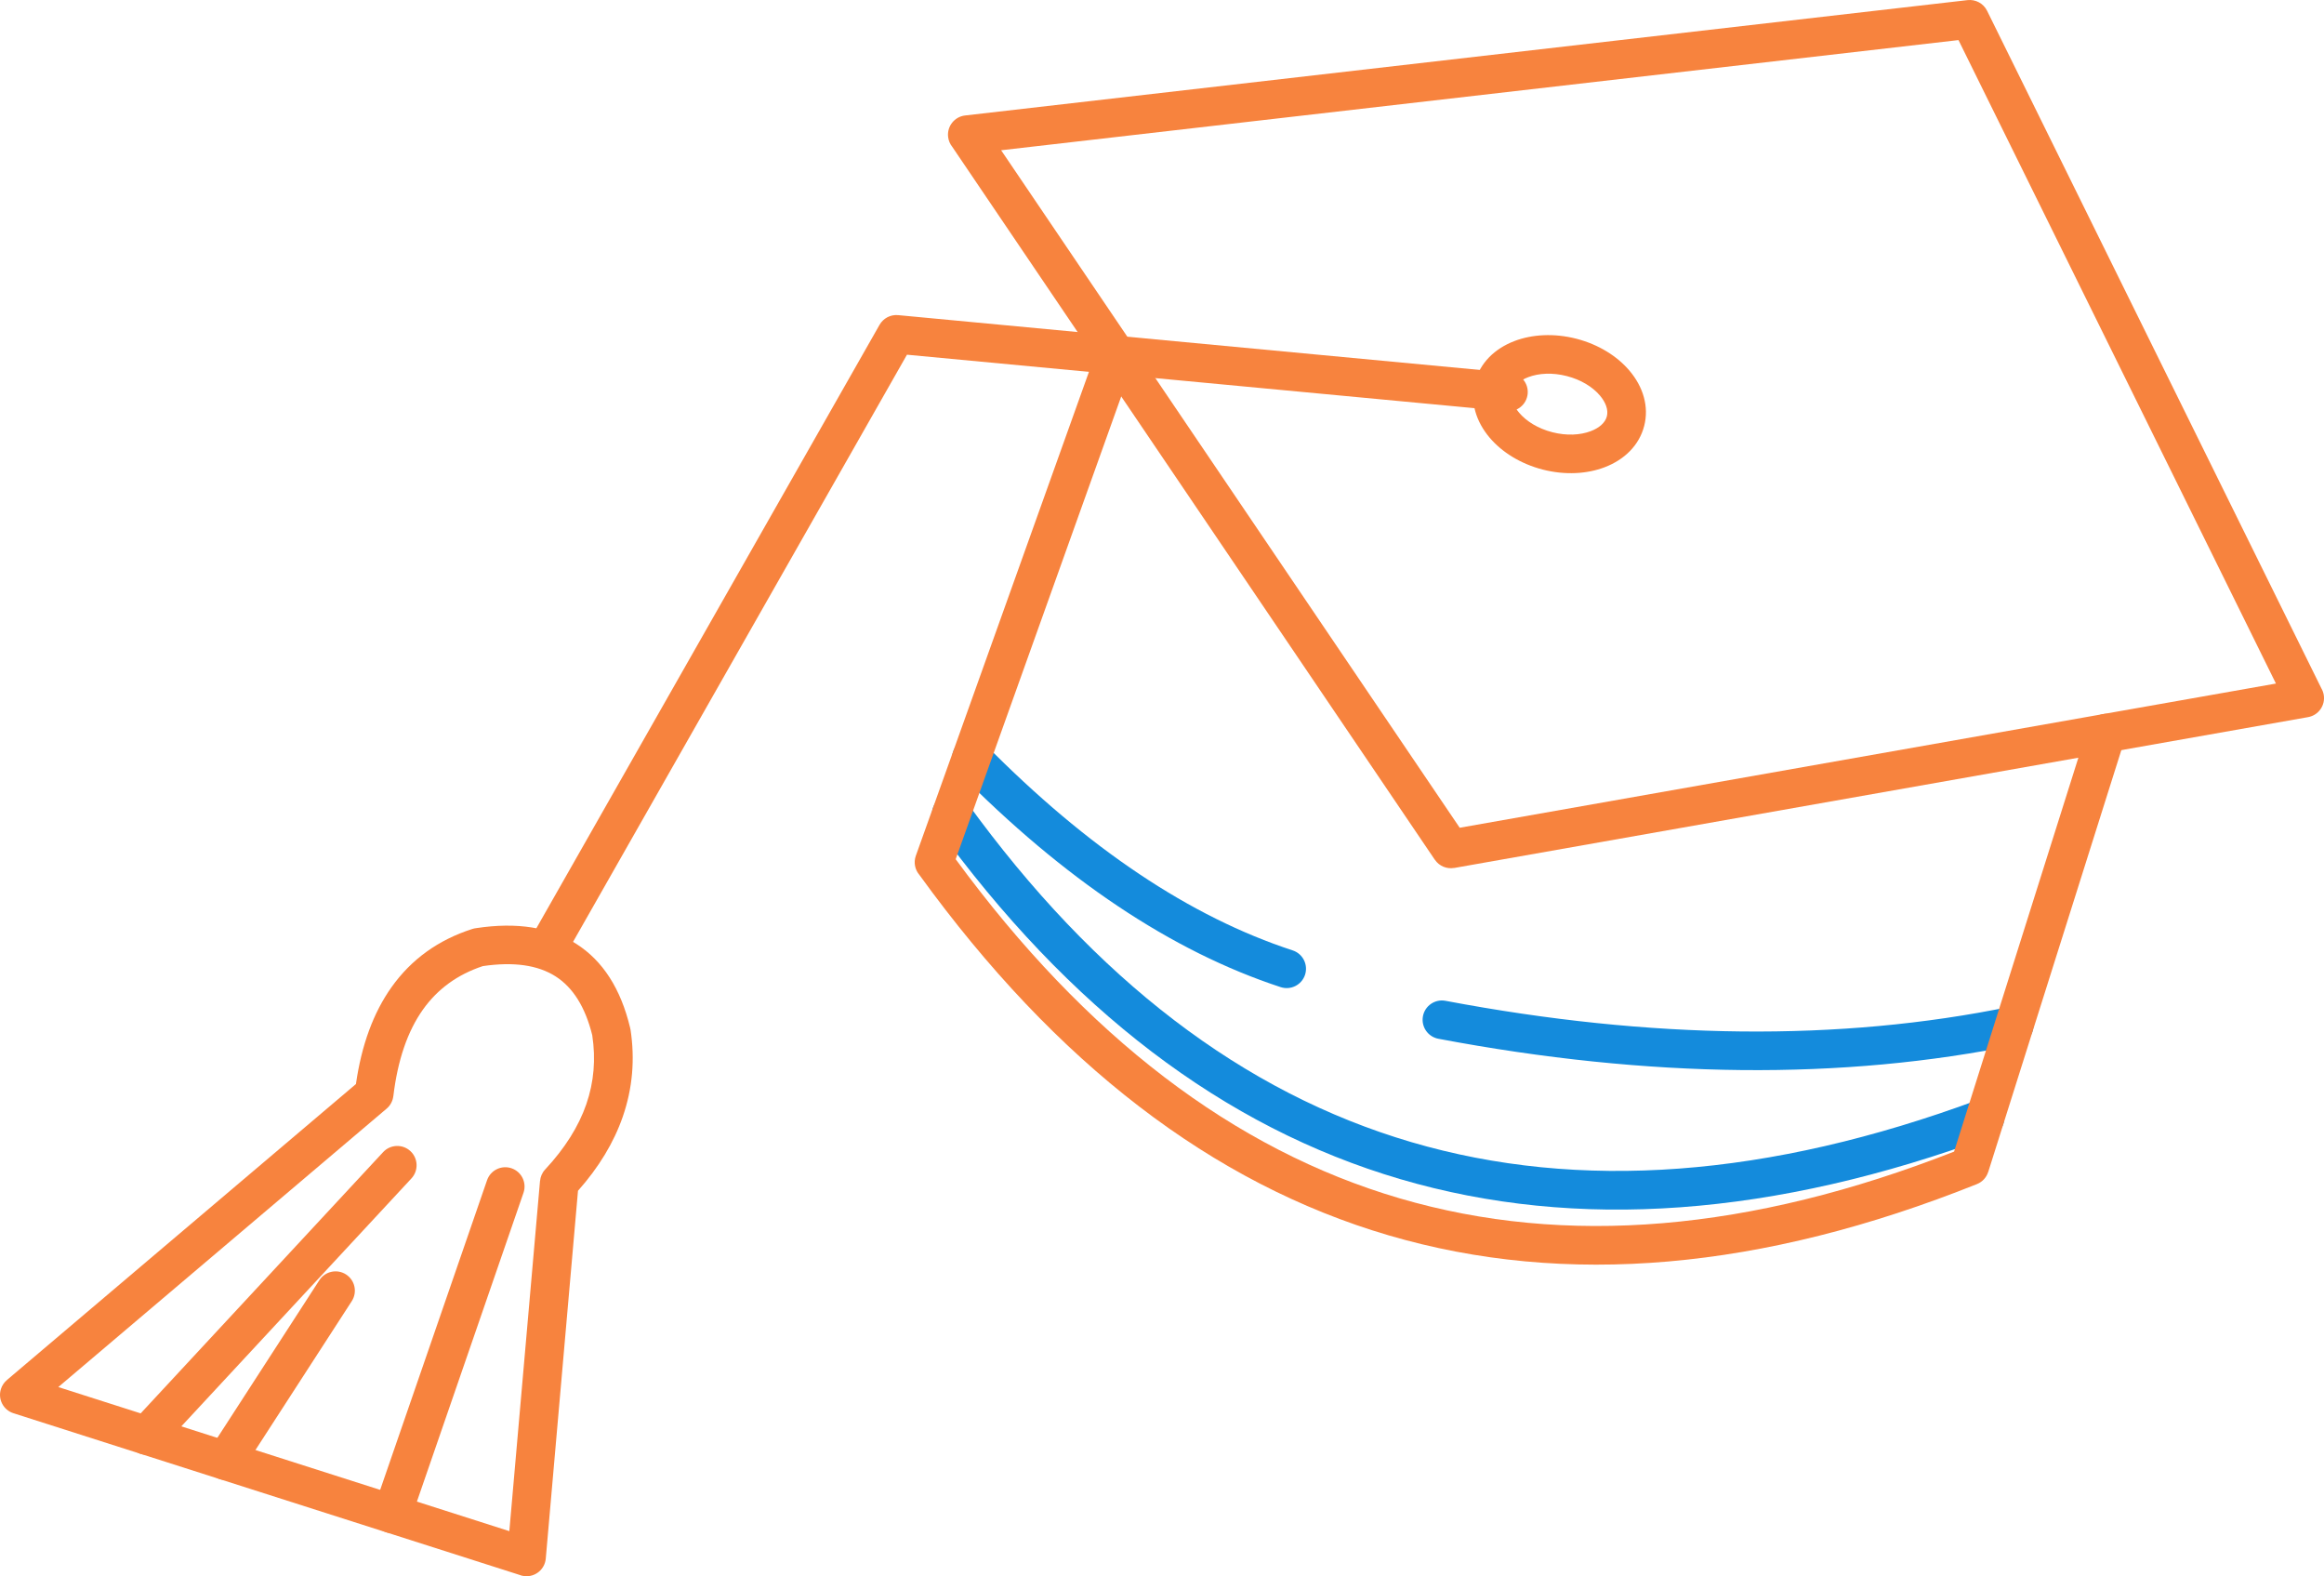 <?xml version="1.0" encoding="UTF-8"?> <!-- Creator: CorelDRAW --> <svg xmlns="http://www.w3.org/2000/svg" xmlns:xlink="http://www.w3.org/1999/xlink" xmlns:xodm="http://www.corel.com/coreldraw/odm/2003" xml:space="preserve" width="84.725mm" height="57.452mm" style="shape-rendering:geometricPrecision; text-rendering:geometricPrecision; image-rendering:optimizeQuality; fill-rule:evenodd; clip-rule:evenodd" viewBox="0 0 1527.19 1035.58"> <defs> <style type="text/css"> <![CDATA[ .fil0 {fill:#148BDC;fill-rule:nonzero} .fil1 {fill:#F7833E;fill-rule:nonzero} ]]> </style> </defs> <g id="Layer_x0020_1">  <path class="fil0" d="M629.3 506.82c-4.91,-4.99 -4.84,-13.02 0.15,-17.93 4.99,-4.91 13.02,-4.84 17.93,0.15 33.72,34.19 67.48,62.59 101.29,85.2 33.52,22.42 67.12,39.14 100.78,50.16 6.67,2.17 10.31,9.33 8.15,16 -2.17,6.67 -9.33,10.31 -16,8.15 -35.83,-11.73 -71.51,-29.48 -107.04,-53.24 -35.25,-23.57 -70.35,-53.07 -105.27,-88.48z"></path> <path class="fil0" d="M1321.03 661.4c6.86,-1.4 13.55,3.03 14.95,9.89 1.4,6.86 -3.03,13.55 -9.89,14.95 -115.33,23.64 -242.29,22.38 -380.88,-3.78 -6.89,-1.29 -11.42,-7.92 -10.14,-14.8 1.29,-6.89 7.92,-11.42 14.8,-10.14 135.38,25.56 259.1,26.85 371.14,3.88z"></path> <path class="fil0" d="M1300.04 722.58c6.58,-2.41 13.88,0.97 16.29,7.55 2.41,6.58 -0.97,13.88 -7.55,16.29 -143.15,52.93 -272.69,62.35 -388.6,28.27 -115.99,-34.11 -217.76,-111.61 -305.3,-232.49 -4.12,-5.68 -2.85,-13.62 2.83,-17.74 5.68,-4.12 13.62,-2.85 17.74,2.83 84.17,116.23 181.47,190.58 291.88,223.05 110.5,32.49 234.74,23.24 372.7,-27.78z"></path> <path class="fil1" d="M657.88 98.71l301.35 445.12 536.38 -94.74 -208.61 -422.76 -629.11 72.38zm285.01 466.16l-317.17 -468.48c-1.44,-1.8 -2.4,-4.01 -2.68,-6.47 -0.79,-6.97 4.21,-13.26 11.18,-14.06l658.75 -75.79c5.17,-0.58 10.38,2.07 12.82,7l219.71 445.23c0.72,1.25 1.24,2.65 1.51,4.16 1.21,6.91 -3.42,13.5 -10.33,14.7l-561.1 99.1 -0.01 -0.04c-4.76,0.83 -9.78,-1.12 -12.66,-5.37z"></path> <path class="fil1" d="M992.46 244.92c6.97,0.66 12.08,6.84 11.43,13.81 -0.66,6.97 -6.84,12.08 -13.81,11.43l-394.08 -37.12 -224.76 395.12c-3.46,6.09 -11.2,8.22 -17.29,4.77 -6.09,-3.46 -8.22,-11.2 -4.77,-17.29l228.81 -402.24c2.39,-4.2 7.09,-6.84 12.22,-6.36l402.24 37.89z"></path> <path class="fil1" d="M715.51 244.52c2.36,-6.61 9.63,-10.06 16.24,-7.7 6.61,2.36 10.06,9.63 7.7,16.24l-111.43 311.44c85.48,116.55 182.72,190.81 291.72,222.79 109.11,32.01 230.57,21.78 364.36,-30.68l87.98 -278.77c2.11,-6.69 9.25,-10.41 15.95,-8.3 6.69,2.11 10.41,9.25 8.3,15.95l-89.79 284.5 -0.03 -0.01c-1.1,3.5 -3.71,6.49 -7.38,7.96 -141.45,56.56 -270.3,67.79 -386.55,33.69 -115.91,-34 -218.72,-112.95 -308.41,-236.83 -2.88,-3.35 -3.93,-8.11 -2.34,-12.57l113.68 -317.71z"></path> <path class="fil1" d="M1035.87 222.54c14.62,3.76 26.89,11.5 34.9,20.96 9.02,10.65 12.96,23.6 9.7,36.31 -3.28,12.76 -12.99,22.22 -26.04,27.19 -11.56,4.41 -26.02,5.26 -40.62,1.51 -14.62,-3.76 -26.89,-11.5 -34.9,-20.96 -9.02,-10.65 -12.96,-23.6 -9.7,-36.31 3.28,-12.76 12.99,-22.22 26.04,-27.19 11.56,-4.41 26.02,-5.26 40.62,-1.51zm15.53 37.35c-4.82,-5.69 -12.46,-10.41 -21.79,-12.81 -9.34,-2.4 -18.34,-1.95 -25.32,0.71 -5.51,2.1 -9.46,5.5 -10.54,9.7 -1.09,4.25 0.72,9.16 4.53,13.66 4.82,5.69 12.46,10.41 21.79,12.81 9.34,2.4 18.34,1.95 25.32,-0.71 5.51,-2.1 9.46,-5.5 10.54,-9.7 1.09,-4.25 -0.72,-9.16 -4.53,-13.66z"></path> <path class="fil1" d="M414.31 676.25c3.04,19.75 1.35,38.89 -5.05,57.39 -5.89,17 -15.7,33.23 -29.44,48.7l-21.17 241.62c-0.6,7 -6.76,12.18 -13.76,11.58 -1.38,-0.12 -2.68,-0.45 -3.88,-0.96l-332.16 -106.09c-6.67,-2.11 -10.36,-9.23 -8.25,-15.9 0.75,-2.36 2.13,-4.35 3.89,-5.84l-0.02 -0.02 229.43 -194.52c3.68,-25.66 11.47,-46.87 23.38,-63.63 13.03,-18.34 30.75,-31.1 53.14,-38.27 0.85,-0.27 1.7,-0.45 2.55,-0.54 26.68,-4.03 48.59,-0.58 65.72,10.34 17.45,11.13 29.25,29.5 35.38,55.11l0.2 1.05 0.05 -0.01zm-29 49.14c4.99,-14.43 6.28,-29.53 3.87,-45.3 -4.58,-18.42 -12.62,-31.3 -24.11,-38.63 -11.69,-7.45 -27.62,-9.69 -47.78,-6.73 -16.62,5.5 -29.73,15.02 -39.34,28.54 -10.14,14.27 -16.63,33.24 -19.47,56.91l-0.02 -0c-0.36,3.08 -1.85,6.04 -4.4,8.2l-215.75 182.92 296.39 94.66 20.16 -230.06 0.03 0c0.23,-2.73 1.34,-5.4 3.35,-7.55 12.95,-13.9 21.98,-28.22 27.08,-42.96z"></path> <path class="fil1" d="M105.57 951.75c-4.77,5.13 -12.81,5.42 -17.94,0.65 -5.13,-4.77 -5.42,-12.81 -0.65,-17.94l164.79 -177.52c4.77,-5.13 12.81,-5.42 17.94,-0.65 5.13,4.77 5.42,12.81 0.65,17.94l-164.79 177.52z"></path> <path class="fil1" d="M158.84 966.6c-3.81,5.87 -11.67,7.54 -17.54,3.73 -5.87,-3.81 -7.54,-11.67 -3.73,-17.54l72.31 -111.73c3.81,-5.87 11.67,-7.54 17.54,-3.73 5.87,3.81 7.54,11.67 3.73,17.54l-72.31 111.73z"></path> <path class="fil1" d="M269.73 998.81c-2.28,6.61 -9.48,10.12 -16.1,7.85 -6.61,-2.28 -10.12,-9.48 -7.85,-16.1l74.28 -215.15c2.28,-6.61 9.48,-10.12 16.1,-7.85 6.61,2.28 10.12,9.48 7.85,16.1l-74.28 215.15z"></path> </g> </svg> 